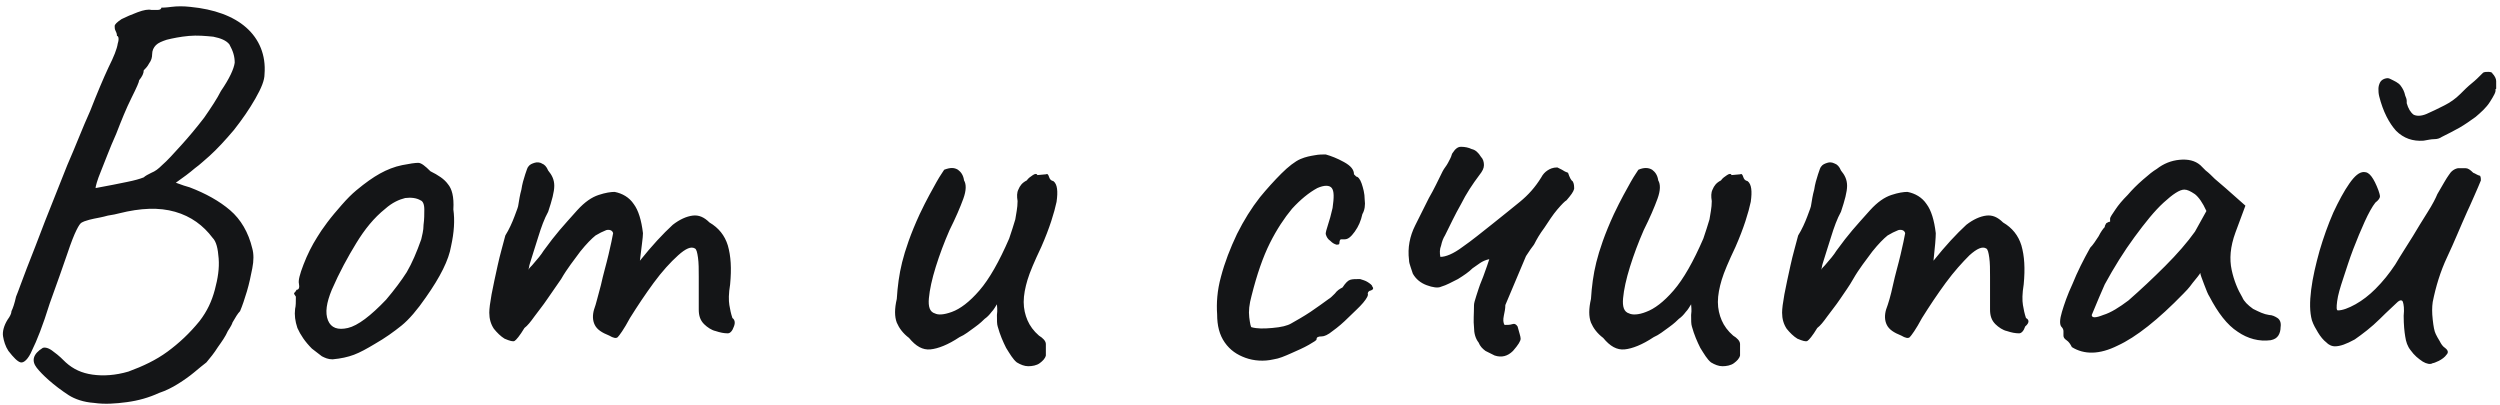 <?xml version="1.0" encoding="UTF-8"?> <!-- Generator: Adobe Illustrator 25.2.1, SVG Export Plug-In . SVG Version: 6.00 Build 0) --> <svg xmlns="http://www.w3.org/2000/svg" xmlns:xlink="http://www.w3.org/1999/xlink" id="Вот_и_считай_1_" x="0px" y="0px" viewBox="0 0 327 53" style="enable-background:new 0 0 327 53;" xml:space="preserve"> <style type="text/css"> .st0{fill:#141517;} </style> <g id="Вот_и_считай"> <g> <path class="st0" d="M32.2,3.6c-1.7-1.5-4.2-2.4-7.3-2.7c-0.9-0.1-1.7-0.1-2.5,0c-0.7,0.1-1.2,0.1-1.3,0.1c0,0.2-0.2,0.3-0.5,0.3 c-0.3,0-0.6,0-0.8,0c-0.4-0.1-1,0-1.8,0.3c-0.8,0.3-1.5,0.6-2.1,0.9C15.3,2.9,15,3.2,15,3.4c0,0.2,0,0.4,0.1,0.6 c0.1,0.2,0.2,0.4,0.2,0.7c0.2,0,0.3,0.4,0.1,1c-0.1,0.7-0.5,1.7-1.2,3.1c-0.7,1.5-1.5,3.4-2.4,5.7c-1,2.2-1.9,4.6-3,7.1 c-1,2.5-2,5-2.9,7.3c-0.9,2.4-1.7,4.4-2.4,6.2c-0.7,1.8-1.1,3-1.4,3.7c-0.2,0.9-0.4,1.5-0.6,1.9C1.5,41,1.3,41.4,1,41.8 c-0.5,0.8-0.7,1.6-0.6,2.2c0.1,0.6,0.3,1.3,0.7,1.9c0.7,0.9,1.2,1.4,1.6,1.5c0.4,0.1,1-0.4,1.5-1.6c0.6-1.2,1.4-3.2,2.3-6.1 c1-2.8,1.8-5,2.3-6.5c0.5-1.5,0.9-2.5,1.2-3.1c0.3-0.6,0.5-0.9,0.7-1c0.2-0.1,0.4-0.2,0.8-0.3c0,0,0.3-0.1,0.8-0.2 c0.5-0.1,1.1-0.2,1.8-0.4c0.7-0.1,1.1-0.2,1.5-0.3c2.8-0.7,5.2-0.8,7.3-0.2c2.1,0.6,3.7,1.8,4.9,3.4c0.5,0.5,0.7,1.4,0.8,2.7 c0.1,1.3-0.1,2.6-0.5,4.1c-0.4,1.5-1,2.8-2,4.1c-1.3,1.6-2.7,2.9-4.2,4c-1.5,1.1-3.2,1.9-5.1,2.6c-1.7,0.5-3.3,0.6-4.7,0.4 c-1.4-0.2-2.5-0.7-3.5-1.6c-0.4-0.4-0.9-0.9-1.6-1.4c-0.6-0.5-1.1-0.6-1.4-0.5c-1.3,0.8-1.5,1.7-0.8,2.6S7,50.4,9,51.7 c0.8,0.5,1.9,0.9,3.3,1c1.4,0.2,2.8,0.1,4.3-0.1c1.5-0.2,2.9-0.6,4.2-1.2c0.9-0.3,1.7-0.7,2.5-1.2c0.8-0.5,1.5-1,2.1-1.5 c0.6-0.5,1.2-1,1.6-1.3c0.5-0.6,1-1.2,1.5-2c0.5-0.7,1-1.4,1.3-2.1c0.4-0.6,0.6-1,0.6-1.1c0.4-0.7,0.7-1.2,1-1.5 c0.3-0.7,0.6-1.6,0.9-2.6c0.3-1,0.5-2,0.7-3c0.2-1,0.2-1.9,0-2.6c-0.5-2.1-1.5-3.8-2.9-5c-1.4-1.2-3.2-2.2-5.3-3 c-0.4-0.1-1-0.3-1.8-0.6c1-0.7,1.8-1.3,2.5-1.9c0.7-0.5,1.3-1.1,1.9-1.6c1-0.9,2.1-2.1,3.2-3.4c1.1-1.4,2-2.7,2.8-4.1 c0.8-1.4,1.2-2.4,1.2-3.2C34.8,7.2,33.9,5.1,32.2,3.6z M30.7,8.2c-0.1,0.8-0.7,2.1-1.8,3.7c-0.5,1-1.3,2.2-2.2,3.5 c-1,1.3-2,2.5-3,3.6c-1,1.1-1.8,2-2.5,2.6c-0.5,0.5-0.9,0.8-1.4,1c-0.4,0.2-0.8,0.4-1,0.6c-0.5,0.2-1.2,0.4-2.2,0.6 c-1,0.2-2.4,0.5-4.1,0.8c0-0.2,0.2-1,0.7-2.2c0.5-1.2,1.1-2.9,2-4.9c0.7-1.8,1.3-3.3,2-4.7c0.7-1.4,1-2.1,1-2.3 c0.4-0.5,0.6-0.9,0.6-1.3c0.2-0.2,0.5-0.5,0.7-0.9c0.3-0.4,0.4-0.8,0.4-1.2c0-0.5,0.2-0.9,0.5-1.2c0.3-0.3,0.8-0.5,1.4-0.7 c0.8-0.2,1.8-0.4,2.9-0.5c1.1-0.1,2.2,0,3.2,0.1c1,0.2,1.7,0.5,2.1,1C30.5,6.7,30.7,7.4,30.7,8.2z M58.6,24.1 c-0.5-0.7-1.3-1.2-2.3-1.7c-0.7-0.7-1.2-1.1-1.6-1.1c-0.4,0-1.1,0.1-2.1,0.3c-1,0.2-2,0.6-2.9,1.1c-0.9,0.5-1.9,1.2-3.1,2.2 c-0.6,0.5-1.2,1.1-1.9,1.9c-0.7,0.8-1.3,1.5-1.9,2.3c-0.6,0.8-1,1.4-1.3,1.9c-0.7,1.1-1.3,2.3-1.8,3.6c-0.5,1.3-0.7,2.1-0.6,2.5 c0.1,0.5,0,0.8-0.3,0.8c-0.1,0.2-0.2,0.3-0.3,0.4c-0.1,0.1,0,0.2,0.2,0.5c0,0.7,0,1.2-0.1,1.6c-0.1,0.8,0,1.6,0.3,2.5 c0.4,0.9,1,1.8,1.9,2.7c0.5,0.4,0.9,0.7,1.3,1c0.4,0.2,0.8,0.4,1.4,0.4c1.1-0.1,2-0.3,2.8-0.6c0.8-0.3,1.7-0.8,2.7-1.4 c1.4-0.8,2.5-1.6,3.5-2.4c1-0.8,2.1-2.1,3.2-3.7c1.9-2.7,3-4.9,3.3-6.7c0.4-1.8,0.5-3.4,0.3-4.8C59.4,25.7,59.1,24.7,58.6,24.1z M55.4,29.4c0,0.8-0.2,1.4-0.3,1.9c-0.6,1.7-1.2,3.1-1.9,4.3c-0.7,1.1-1.6,2.3-2.7,3.6c-2,2.1-3.7,3.4-5,3.7c-1.3,0.3-2.2,0-2.6-1 c-0.4-1-0.2-2.3,0.5-4c1-2.3,2.1-4.3,3.2-6.1c1.1-1.8,2.3-3.3,3.8-4.5c0.9-0.8,1.8-1.2,2.6-1.4c0.8-0.1,1.5,0,2,0.3 c0.3,0.1,0.5,0.5,0.5,1.2C55.5,28,55.5,28.7,55.4,29.4z M95.8,41.6c-0.2-0.6-0.3-1.1-0.4-1.7c-0.1-0.6-0.1-1.5,0.1-2.7 c0.2-2.1,0.1-3.7-0.3-5.1c-0.4-1.3-1.2-2.3-2.4-3c-0.7-0.7-1.4-1-2.2-0.9c-0.8,0.1-1.7,0.5-2.6,1.2c-1.3,1.2-2.7,2.7-4.3,4.7 c0.2-1.8,0.4-3,0.4-3.6c-0.2-1.7-0.6-3-1.2-3.8c-0.6-0.9-1.5-1.4-2.5-1.6c-0.5,0-1.2,0.1-2.1,0.4c-0.9,0.3-1.8,0.9-2.8,2 c-0.9,1-1.7,1.9-2.3,2.6c-0.6,0.7-1.3,1.6-2.1,2.7c-0.3,0.5-0.8,1.1-1.5,1.9c-0.2,0.2-0.4,0.4-0.5,0.6c0.1-0.2,0.1-0.5,0.2-0.8 c0.3-1,0.7-2.2,1.1-3.5c0.4-1.3,0.8-2.4,1.3-3.3c0.5-1.5,0.8-2.6,0.8-3.4c0-0.8-0.3-1.4-0.8-2c-0.2-0.5-0.5-0.8-0.8-0.9 c-0.3-0.2-0.7-0.2-1-0.1c-0.3,0.1-0.6,0.2-0.8,0.5c-0.1,0.1-0.2,0.4-0.4,1c-0.2,0.6-0.4,1.3-0.5,2c-0.2,0.7-0.3,1.4-0.4,2 c0,0.2-0.2,0.7-0.5,1.5c-0.3,0.8-0.7,1.7-1.2,2.5c-0.3,1.2-0.7,2.5-1,3.9c-0.3,1.4-0.6,2.7-0.8,3.8c-0.2,1.1-0.3,1.9-0.3,2.4 c0,0.8,0.2,1.5,0.6,2.1c0.4,0.5,0.9,1,1.4,1.3c0.7,0.3,1.1,0.4,1.3,0.3c0.2-0.1,0.7-0.7,1.3-1.7c0.4-0.3,0.8-0.8,1.3-1.5 c0.5-0.7,1.1-1.4,1.7-2.3c0.6-0.9,1.2-1.7,1.8-2.6c0.8-1.4,1.7-2.5,2.5-3.6c0.8-1,1.5-1.7,2-2.1c0.5-0.3,0.9-0.5,1.4-0.7 c0.4-0.1,0.8,0,0.9,0.4c-0.1,0.6-0.3,1.5-0.6,2.8c-0.3,1.3-0.7,2.6-1,4c-0.4,1.4-0.6,2.4-0.9,3.2c-0.2,0.7-0.2,1.4,0.1,2 c0.3,0.6,0.9,1,1.9,1.4c0.5,0.3,0.9,0.4,1.1,0.2c0.2-0.2,0.8-1,1.6-2.5c1-1.6,2-3.1,3.1-4.6c1.1-1.5,2.2-2.7,3.2-3.6 c1-0.9,1.7-1.2,2.2-0.9c0.2,0.1,0.3,0.5,0.4,1.2c0.1,0.7,0.1,1.5,0.1,2.5v4.3c0,0.8,0.2,1.4,0.7,1.9c0.4,0.4,1,0.8,1.5,0.9 c0.6,0.2,1.1,0.3,1.6,0.3c0.3,0,0.6-0.3,0.8-0.9C96.2,42.2,96.1,41.8,95.8,41.6z M137.2,23.1c-0.1-0.3-0.2-0.4-0.4-0.3l-1.1,0.1 c-0.1-0.2-0.3-0.2-0.6,0c-0.3,0.2-0.6,0.4-0.8,0.7c-0.6,0.3-0.9,0.7-1.1,1.2c-0.2,0.4-0.2,0.9-0.1,1.5c0,0.9-0.2,1.7-0.3,2.4 c-0.2,0.7-0.5,1.6-0.8,2.5c-1.3,3-2.6,5.3-3.9,6.8c-1.3,1.5-2.5,2.4-3.6,2.8c-1.1,0.4-1.8,0.4-2.2,0.2c-0.7-0.2-0.9-0.9-0.8-2 c0.1-1.1,0.4-2.5,0.9-4.1c0.5-1.6,1.1-3.2,1.8-4.8c0.8-1.6,1.4-3,1.8-4.1c0.4-1.1,0.4-1.9,0.1-2.4c-0.1-0.7-0.4-1.1-0.8-1.4 c-0.5-0.3-1-0.3-1.8,0c-0.1,0.2-0.5,0.7-1,1.6c-0.5,0.9-1.3,2.3-2.2,4.2c-1.2,2.6-1.9,4.7-2.3,6.3c-0.4,1.6-0.6,3.2-0.7,4.8 c-0.3,1.3-0.3,2.3,0,3.1c0.3,0.7,0.8,1.4,1.6,2c0.9,1.1,1.8,1.6,2.8,1.5c1-0.1,2.3-0.6,3.8-1.6c0.7-0.3,1.3-0.8,2-1.3 c0.7-0.5,1.1-0.9,1.3-1.1c0.3-0.2,0.6-0.5,0.9-0.9c0.3-0.3,0.5-0.7,0.7-1c0,0.3,0.1,0.7,0,1.4c0,0.7,0,1.2,0.1,1.5 c0.3,1.1,0.7,2,1.1,2.8c0.5,0.8,0.9,1.5,1.4,1.9c0.5,0.3,1,0.5,1.5,0.5s1.1-0.1,1.5-0.4c0.4-0.3,0.7-0.6,0.8-1c0-0.6,0-1.1,0-1.5 s-0.4-0.8-0.9-1.1c-0.7-0.6-1.2-1.3-1.5-2c-0.3-0.7-0.5-1.5-0.5-2.4c0-0.9,0.2-1.9,0.5-2.9c0.3-1,0.9-2.4,1.8-4.3 c1.1-2.5,1.7-4.5,2-5.9c0.2-1.4,0.1-2.3-0.4-2.7C137.4,23.6,137.3,23.4,137.2,23.1z M178.9,36.9c-0.3-0.2-0.7-0.3-1-0.4 c-0.6,0-1,0-1.3,0.1c-0.3,0.1-0.6,0.4-1,1c-0.4,0.2-0.7,0.4-1,0.8c-0.3,0.3-0.6,0.6-0.8,0.7c-0.7,0.5-1.5,1.1-2.4,1.7 c-0.9,0.6-1.8,1.1-2.5,1.5c-0.5,0.3-1.3,0.5-2.5,0.6c-1.1,0.1-2,0.1-2.7-0.1c-0.1,0-0.2-0.5-0.3-1.3c-0.1-0.8,0-1.7,0.3-2.8 c0.7-2.8,1.5-5.1,2.4-6.9c0.9-1.8,1.9-3.3,2.9-4.5c1.1-1.2,2.2-2.1,3.3-2.7c0.9-0.4,1.6-0.4,1.9,0c0.3,0.4,0.3,1.2,0.1,2.6 c-0.2,0.9-0.4,1.6-0.6,2.2c-0.2,0.6-0.3,1-0.3,1.2c0.1,0.4,0.3,0.7,0.6,0.9c0.3,0.3,0.5,0.4,0.8,0.5c0.3,0,0.4,0,0.4-0.3 c0-0.2,0.1-0.4,0.2-0.4c0.2,0,0.3,0,0.5,0c0.4,0,0.8-0.3,1.3-1c0.5-0.7,0.8-1.4,1-2.3c0.3-0.5,0.4-1.2,0.3-1.9 c0-0.8-0.2-1.5-0.4-2.1c-0.2-0.6-0.5-0.9-0.7-0.9l-0.3-0.3c0-0.6-0.4-1.1-1.3-1.6c-0.9-0.5-1.7-0.8-2.4-1c-0.4,0-0.9,0-1.4,0.1 c-0.6,0.1-1.2,0.2-1.9,0.5c-0.7,0.3-1.6,1-2.5,1.9c-0.9,0.9-1.9,2-2.8,3.1c-1.1,1.4-2.1,3-3,4.8c-0.9,1.9-1.6,3.7-2.1,5.6 c-0.5,1.8-0.6,3.5-0.5,4.9c0,1.5,0.3,2.7,1,3.7c0.7,1,1.6,1.6,2.7,2c1.1,0.4,2.4,0.5,3.7,0.2c0.7-0.1,1.4-0.4,2.3-0.8 c0.9-0.4,1.6-0.7,2.3-1.1c0.7-0.4,1-0.6,1-0.7c0-0.3,0.2-0.4,0.7-0.4c0.3,0,0.8-0.2,1.4-0.7c0.7-0.5,1.4-1.1,2.1-1.8 c0.7-0.7,1.4-1.3,1.9-1.9c0.5-0.6,0.7-1,0.6-1.2c0-0.2,0.2-0.4,0.4-0.4c0.3-0.1,0.4-0.3,0.2-0.5C179.5,37.3,179.2,37.1,178.9,36.9 z M205.1,22.6c-0.3-0.1-0.5-0.2-0.8-0.4c-0.2-0.1-0.4-0.2-0.6-0.3c-0.6,0-1,0.2-1.3,0.4c-0.3,0.2-0.6,0.5-0.8,0.9 c-0.8,1.3-1.7,2.3-2.8,3.2c-1,0.8-2.2,1.8-3.6,2.9c-1.4,1.1-2.6,2.1-3.9,3c-1.2,0.9-2.2,1.3-2.9,1.3c-0.1-0.5-0.1-1,0.1-1.5 c0.1-0.5,0.3-1,0.5-1.3c0.7-1.4,1.3-2.7,2.1-4.1c0.7-1.4,1.5-2.6,2.4-3.8c0.4-0.5,0.6-0.9,0.6-1.3c0-0.4-0.1-0.8-0.4-1.1 c-0.3-0.5-0.7-0.9-1.2-1c-0.4-0.2-0.9-0.3-1.4-0.3c-0.3,0-0.5,0.1-0.8,0.4c-0.2,0.3-0.4,0.5-0.4,0.6c-0.1,0.4-0.3,0.7-0.5,1.1 c-0.2,0.4-0.5,0.7-0.7,1.1c-0.6,1.2-1.1,2.3-1.8,3.5c-0.6,1.2-1.2,2.4-1.8,3.6c-0.7,1.4-1,2.9-0.8,4.5c0,0.3,0.1,0.6,0.2,0.9 c0.1,0.3,0.2,0.6,0.3,0.9c0.4,0.7,1,1.2,1.8,1.5c0.8,0.3,1.5,0.4,1.9,0.2c0.7-0.2,1.4-0.6,2.2-1c0.8-0.5,1.4-0.9,1.9-1.4 c0.3-0.2,0.7-0.5,1-0.7c0.3-0.2,0.7-0.4,1.2-0.5c0,0-0.1,0.3-0.3,0.9c-0.2,0.5-0.4,1.2-0.7,1.9c-0.3,0.7-0.5,1.4-0.7,2 c-0.2,0.6-0.3,1-0.3,1.2c0,1.1-0.1,2.1,0,2.9c0,0.8,0.2,1.5,0.6,2c0.2,0.5,0.5,0.8,0.9,1.1c0.4,0.2,0.8,0.4,1.2,0.6 c0.9,0.3,1.7,0.1,2.4-0.6c0.7-0.8,1-1.3,1-1.6c0-0.3-0.2-0.8-0.4-1.6c-0.2-0.3-0.4-0.4-0.7-0.3c-0.3,0.1-0.6,0.1-1,0.1 c-0.2-0.3-0.2-0.7-0.1-1.2c0.1-0.5,0.2-0.9,0.2-1.4l2.7-6.4c0.2-0.3,0.4-0.6,0.6-0.9c0.2-0.3,0.4-0.5,0.5-0.7 c0.3-0.6,0.7-1.3,1.3-2.1c0.6-0.9,1.1-1.7,1.7-2.4c0.6-0.7,1-1.1,1.2-1.2c0.6-0.7,0.9-1.1,1-1.5c0-0.3,0-0.7-0.2-1 C205.5,23.6,205.3,23.2,205.1,22.6z M228,23.1c-0.1-0.3-0.2-0.4-0.4-0.3l-1.1,0.1c-0.1-0.2-0.3-0.2-0.6,0 c-0.3,0.2-0.6,0.4-0.8,0.7c-0.6,0.3-0.9,0.7-1.1,1.2c-0.2,0.4-0.2,0.9-0.1,1.5c0,0.9-0.2,1.7-0.3,2.4c-0.2,0.7-0.5,1.6-0.8,2.5 c-1.3,3-2.6,5.3-3.9,6.8c-1.3,1.5-2.5,2.4-3.6,2.8c-1,0.4-1.8,0.4-2.2,0.2c-0.7-0.2-0.9-0.9-0.8-2c0.1-1.1,0.4-2.5,0.9-4.1 c0.5-1.6,1.1-3.2,1.8-4.8c0.8-1.6,1.4-3,1.8-4.1s0.4-1.9,0.1-2.4c-0.1-0.7-0.4-1.1-0.8-1.4c-0.5-0.3-1.1-0.3-1.8,0 c-0.1,0.2-0.5,0.7-1,1.6c-0.5,0.9-1.3,2.3-2.2,4.2c-1.2,2.6-1.9,4.7-2.3,6.3c-0.4,1.6-0.6,3.2-0.7,4.8c-0.3,1.3-0.3,2.3,0,3.1 c0.3,0.7,0.8,1.4,1.6,2c0.9,1.1,1.8,1.6,2.8,1.5c1-0.1,2.3-0.6,3.8-1.6c0.7-0.3,1.3-0.8,2-1.3c0.7-0.5,1.1-0.9,1.3-1.1 c0.3-0.2,0.6-0.5,0.9-0.9c0.3-0.3,0.5-0.7,0.7-1c0,0.3,0.1,0.7,0,1.4c0,0.7,0,1.2,0.1,1.5c0.3,1.1,0.7,2,1.1,2.8 c0.5,0.8,0.9,1.5,1.4,1.9c0.5,0.3,1,0.5,1.5,0.5s1.1-0.1,1.5-0.4c0.4-0.3,0.7-0.6,0.8-1c0-0.6,0-1.1,0-1.5s-0.4-0.8-0.9-1.1 c-0.7-0.6-1.2-1.3-1.5-2c-0.3-0.7-0.5-1.5-0.5-2.4c0-0.9,0.2-1.9,0.5-2.9c0.3-1,0.9-2.4,1.8-4.3c1.1-2.5,1.7-4.5,2-5.9 c0.2-1.4,0.1-2.3-0.4-2.7C228.2,23.6,228.1,23.4,228,23.1z M265,41.6c-0.2-0.6-0.3-1.1-0.4-1.7c-0.1-0.6-0.1-1.5,0.1-2.7 c0.2-2.1,0.1-3.7-0.3-5.1c-0.4-1.3-1.2-2.3-2.4-3c-0.7-0.7-1.4-1-2.2-0.9c-0.8,0.1-1.7,0.5-2.6,1.2c-1.3,1.2-2.7,2.7-4.3,4.7 c0.2-1.8,0.3-3,0.3-3.6c-0.2-1.7-0.6-3-1.2-3.8c-0.6-0.9-1.5-1.4-2.5-1.6c-0.5,0-1.2,0.1-2.1,0.4c-0.9,0.3-1.8,0.9-2.8,2 c-0.9,1-1.7,1.9-2.3,2.6c-0.6,0.7-1.3,1.6-2.1,2.7c-0.3,0.5-0.8,1.1-1.5,1.9c-0.2,0.2-0.4,0.4-0.5,0.6c0.1-0.2,0.1-0.5,0.2-0.8 c0.3-1,0.7-2.2,1.1-3.5s0.8-2.4,1.3-3.3c0.5-1.5,0.8-2.6,0.8-3.4c0-0.8-0.3-1.4-0.8-2c-0.2-0.5-0.5-0.8-0.8-0.9 c-0.4-0.2-0.7-0.2-1-0.1c-0.3,0.1-0.6,0.2-0.8,0.5c-0.1,0.1-0.2,0.4-0.4,1c-0.2,0.6-0.4,1.3-0.5,2c-0.2,0.7-0.3,1.4-0.4,2 c0,0.2-0.2,0.7-0.5,1.5c-0.3,0.8-0.7,1.7-1.2,2.5c-0.3,1.2-0.7,2.5-1,3.9c-0.3,1.4-0.6,2.7-0.8,3.8c-0.2,1.1-0.3,1.9-0.3,2.4 c0,0.8,0.2,1.5,0.6,2.1c0.4,0.5,0.9,1,1.4,1.3c0.7,0.3,1.1,0.4,1.3,0.3c0.2-0.1,0.7-0.7,1.3-1.7c0.4-0.3,0.8-0.8,1.3-1.5 c0.5-0.7,1.1-1.4,1.7-2.3c0.6-0.9,1.2-1.7,1.7-2.6c0.8-1.4,1.7-2.5,2.5-3.6c0.8-1,1.5-1.7,2-2.1c0.5-0.3,0.9-0.5,1.4-0.7 c0.4-0.1,0.8,0,0.9,0.4c-0.1,0.6-0.3,1.5-0.6,2.8c-0.3,1.3-0.7,2.6-1,4c-0.3,1.4-0.6,2.4-0.9,3.2c-0.2,0.7-0.2,1.4,0.1,2 c0.3,0.6,0.9,1,1.9,1.4c0.5,0.3,0.9,0.4,1.1,0.2c0.2-0.2,0.8-1,1.6-2.5c1-1.6,2-3.1,3.1-4.6c1.1-1.5,2.2-2.7,3.1-3.6 c1-0.9,1.7-1.2,2.2-0.9c0.2,0.1,0.3,0.5,0.4,1.2c0.1,0.7,0.1,1.5,0.1,2.5v4.3c0,0.8,0.2,1.4,0.7,1.9c0.4,0.4,1,0.8,1.5,0.9 c0.6,0.2,1.1,0.3,1.6,0.3c0.3,0,0.6-0.3,0.8-0.9C265.5,42.2,265.4,41.8,265,41.6z M297.9,41.6c-0.3-0.2-0.7-0.4-1.1-0.4 c-0.7-0.1-1.3-0.4-2.1-0.8c-0.7-0.5-1.2-1-1.4-1.5c-0.6-1-1.1-2.2-1.4-3.6c-0.3-1.4-0.2-3,0.5-4.9l1.3-3.5l-2.6-2.3 c-0.5-0.4-0.9-0.8-1.4-1.2c-0.4-0.4-0.8-0.8-1.2-1.1c-0.3-0.3-0.6-0.6-0.7-0.7c-0.7-0.6-1.6-0.8-2.7-0.7s-2.1,0.5-3,1.2 c-0.5,0.3-1,0.7-1.8,1.4s-1.4,1.3-2,2c-0.7,0.7-1.2,1.3-1.6,1.9c-0.4,0.6-0.7,1-0.7,1.2v0.4c-0.2,0-0.3,0.1-0.5,0.2 c-0.1,0.2-0.2,0.3-0.2,0.5c-0.2,0.2-0.5,0.6-0.8,1.2c-0.4,0.6-0.7,1.1-1.1,1.5c-0.9,1.6-1.7,3.2-2.3,4.7c-0.7,1.5-1.1,2.7-1.4,3.7 c-0.3,1-0.3,1.6-0.1,1.9c0.2,0.2,0.3,0.4,0.3,0.6c0,0.2,0,0.4,0,0.6c0,0.2,0.1,0.4,0.4,0.6s0.5,0.5,0.7,0.9c1.6,1,3.6,1,6-0.2 c2.4-1.1,5.3-3.4,8.6-6.8c0.3-0.3,0.7-0.7,1.2-1.4c0.5-0.6,0.9-1.1,1-1.3c0,0.2,0.2,0.7,0.5,1.5c0.3,0.8,0.5,1.3,0.7,1.6 c1.1,2.1,2.3,3.7,3.7,4.6c1.3,0.9,2.8,1.3,4.3,1.1c0.5-0.1,0.8-0.3,1-0.6c0.2-0.3,0.3-0.7,0.3-1.1 C298.4,42.2,298.2,41.8,297.9,41.6z M287.1,30.3c-1,1.4-2.3,2.9-3.9,4.5c-1.6,1.6-3.2,3.1-4.8,4.5c-1.2,0.9-2.3,1.6-3.3,1.9 c-1,0.4-1.5,0.4-1.5,0c0.7-1.7,1.3-3.1,1.7-4c1.2-2.2,2.5-4.3,3.9-6.2c1.4-1.9,2.6-3.4,3.8-4.5s2.1-1.7,2.7-1.7 c0.4,0,0.8,0.2,1.4,0.6c0.5,0.4,1,1.1,1.5,2.2L287.1,30.3z M326.5,10.6c0-0.3-0.2-0.7-0.5-1c0-0.1-0.2-0.2-0.5-0.2 c-0.3,0-0.5,0-0.7,0.1l-0.1,0.1c-0.5,0.5-0.9,0.9-1.4,1.3c-0.5,0.4-1,0.9-1.5,1.4c-0.6,0.6-1.3,1.1-2.1,1.5 c-0.8,0.4-1.6,0.8-2.3,1.1c-0.7,0.3-1.3,0.3-1.7,0.1c-0.4-0.3-0.7-0.8-0.9-1.5c0,0,0,0,0-0.3c0-0.2-0.1-0.5-0.2-0.7 c-0.1-0.5-0.3-0.9-0.6-1.3c-0.3-0.4-0.8-0.6-1.4-0.9c-0.2-0.1-0.4-0.1-0.7,0c-0.3,0.1-0.5,0.3-0.6,0.5c-0.1,0.2-0.2,0.5-0.2,0.8 c0,0.3,0,0.6,0.1,1c0.5,2,1.3,3.5,2.2,4.5c1,1,2.2,1.4,3.6,1.3c0.6-0.1,1-0.2,1.4-0.2c0.4,0,0.7-0.1,1-0.3 c0.8-0.4,1.6-0.8,2.3-1.2c0.7-0.4,1.4-0.9,2.1-1.4c0.7-0.6,1.4-1.2,1.9-2c0.5-0.8,0.8-1.3,0.7-1.6l0.1-0.1V10.6z M323.5,22.6 c-0.4-0.4-0.7-0.6-1-0.6h-1c-0.5,0.1-0.9,0.4-1.2,0.9c-0.3,0.4-0.8,1.3-1.5,2.5c-0.2,0.5-0.6,1.3-1.3,2.4 c-0.7,1.1-1.3,2.1-1.9,3.1c-0.8,1.3-1.6,2.5-2.3,3.7c-0.8,1.2-1.6,2.2-2.6,3.2c-0.8,0.8-1.7,1.5-2.6,2c-0.9,0.5-1.7,0.8-2.3,0.8 c-0.2,0-0.2-0.4-0.1-1.2c0.1-0.8,0.4-1.8,0.8-3c0.4-1.2,0.8-2.5,1.3-3.8c0.5-1.3,1-2.5,1.5-3.6c0.5-1.1,1-2,1.4-2.5 c0.4-0.3,0.6-0.6,0.6-0.8c0-0.2-0.1-0.5-0.2-0.8c-0.3-0.8-0.6-1.4-0.9-1.8c-0.3-0.4-0.6-0.6-1-0.6c-0.6,0-1.2,0.5-1.9,1.5 c-0.7,1-1.4,2.3-2.1,3.8c-0.7,1.6-1.3,3.3-1.8,5c-0.5,1.8-0.9,3.5-1.1,5.1s-0.2,2.9,0.1,4c0.2,0.6,0.5,1.1,0.8,1.6 c0.3,0.5,0.7,1,1.1,1.3c0.4,0.4,0.8,0.5,1.1,0.5c0.7,0,1.5-0.3,2.6-0.9c1-0.7,2.2-1.6,3.3-2.7c1-1,1.8-1.7,2.2-2.1 s0.7-0.4,0.8-0.1c0.1,0.3,0.2,0.9,0.1,1.8c0,1.2,0.1,2.1,0.2,2.7c0.1,0.7,0.3,1.3,0.7,1.8c0.5,0.7,1,1.1,1.6,1.5 c0.5,0.3,1,0.4,1.3,0.2c0.1,0,0.4-0.1,0.8-0.3s0.8-0.5,1-0.8c0.3-0.3,0.2-0.6-0.2-0.9c-0.3-0.2-0.5-0.5-0.7-0.9 c-0.2-0.3-0.4-0.7-0.5-0.9c-0.2-0.4-0.3-1-0.4-1.9c-0.1-0.9-0.1-1.6,0-2.3c0.4-2,1-4,1.9-5.9c0.9-1.9,1.7-3.9,2.6-5.9 c0.2-0.4,0.5-1.1,0.9-2c0.4-0.9,0.7-1.6,0.9-2.1c0-0.2,0-0.4-0.1-0.6C324,22.9,323.8,22.7,323.5,22.6z"></path> </g> </g> </svg> 